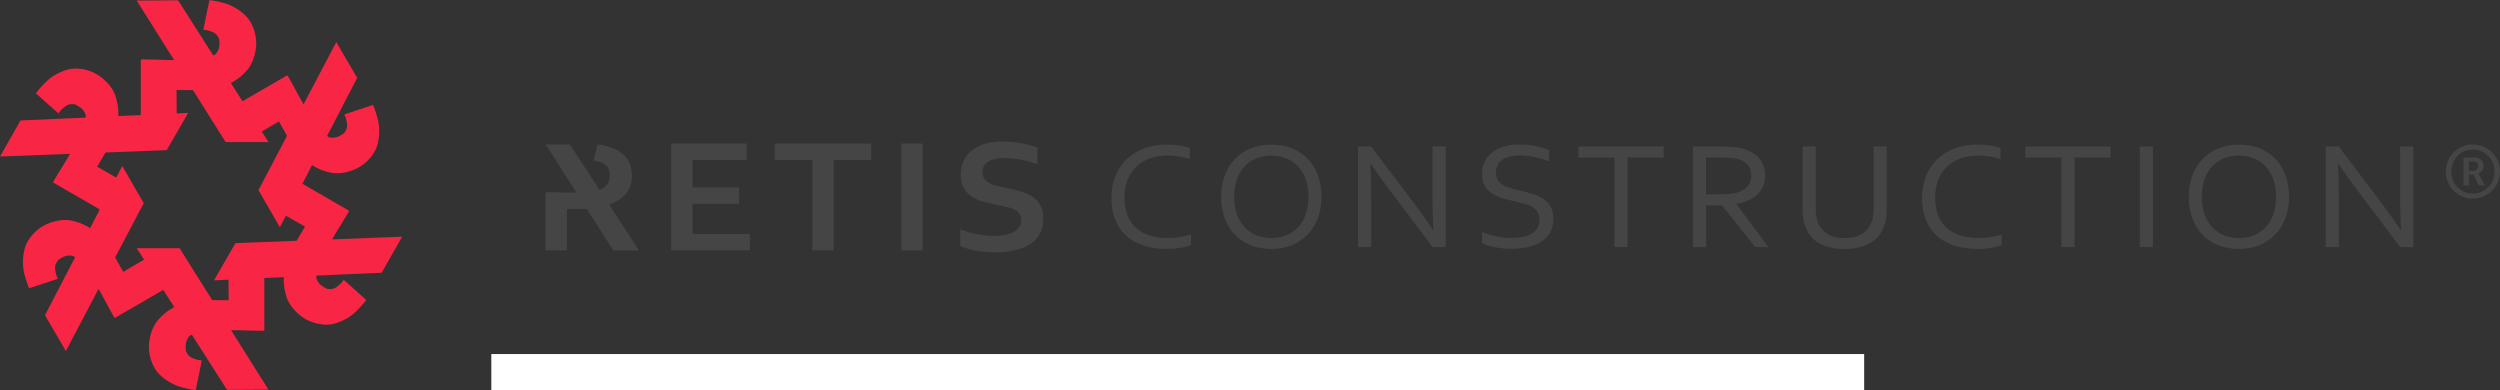 <svg width="346" height="54" viewBox="0 0 346 54" fill="none" xmlns="http://www.w3.org/2000/svg">
<rect x="0" y="0" width="346" height="54" fill="#333333" stroke="none"/>
<g clip-path="url(#clip0)">
<path d="M332.174 20.273V27.68C332.174 29.09 332.222 30.469 332.318 31.818H332.252C331.36 30.523 330.456 29.258 329.541 28.03L323.687 20.273H321.879V34.191H323.699V27.084C323.699 25.392 323.651 23.91 323.555 22.639H323.621C324.417 23.814 325.321 25.073 326.332 26.428L332.186 34.191H334.006V20.273H332.174Z" fill="#454546"/>
<path d="M280.299 21.802H285.291V34.191H287.105V21.802H292.09V20.273H280.299V21.802Z" fill="#454546"/>
<path d="M163.292 32.8C163.011 32.848 162.73 32.878 162.448 32.902C162.167 32.926 161.904 32.938 161.658 32.938C160.748 32.938 159.922 32.83 159.18 32.607C158.438 32.384 157.804 32.041 157.277 31.583C156.75 31.119 156.343 30.541 156.056 29.837C155.769 29.132 155.625 28.301 155.625 27.343C155.625 26.379 155.781 25.536 156.086 24.808C156.397 24.085 156.816 23.476 157.349 22.989C157.881 22.501 158.516 22.133 159.24 21.886C159.964 21.64 160.748 21.519 161.586 21.519C162.131 21.519 162.67 21.567 163.202 21.658C163.735 21.754 164.232 21.868 164.681 22.007V20.507C164.507 20.435 164.304 20.375 164.07 20.308C163.831 20.248 163.573 20.194 163.292 20.146C163.011 20.104 162.724 20.068 162.418 20.044C162.113 20.019 161.802 20.007 161.491 20.007C160.305 20.007 159.24 20.188 158.294 20.555C157.349 20.917 156.541 21.429 155.876 22.079C155.212 22.73 154.703 23.513 154.35 24.422C153.997 25.331 153.817 26.325 153.817 27.409C153.817 28.511 153.985 29.499 154.32 30.366C154.655 31.234 155.146 31.974 155.799 32.577C156.451 33.179 157.253 33.643 158.217 33.968C159.174 34.293 160.276 34.45 161.521 34.45C162.131 34.45 162.724 34.408 163.304 34.317C163.885 34.233 164.393 34.107 164.83 33.95V32.45C164.621 32.523 164.382 32.583 164.112 32.643C163.849 32.703 163.573 32.758 163.292 32.8Z" fill="#454546"/>
<path d="M213.509 27.464C213.072 27.181 212.575 26.964 212.013 26.801C211.45 26.645 210.882 26.494 210.307 26.361C209.876 26.265 209.463 26.163 209.068 26.048C208.673 25.94 208.32 25.795 208.021 25.621C207.721 25.446 207.482 25.229 207.302 24.958C207.123 24.693 207.033 24.356 207.033 23.946C207.033 23.579 207.099 23.242 207.236 22.941C207.368 22.639 207.578 22.381 207.853 22.17C208.128 21.959 208.475 21.796 208.888 21.682C209.307 21.567 209.798 21.507 210.361 21.507C211.109 21.513 211.815 21.591 212.474 21.748C213.132 21.899 213.766 22.097 214.389 22.338V20.766C213.814 20.538 213.186 20.351 212.498 20.212C211.809 20.068 211.067 20.002 210.271 20.002C209.571 20.002 208.912 20.08 208.296 20.242C207.679 20.405 207.135 20.646 206.662 20.983C206.189 21.314 205.812 21.736 205.537 22.248C205.261 22.76 205.118 23.368 205.118 24.073C205.118 24.753 205.249 25.314 205.513 25.747C205.776 26.187 206.129 26.542 206.56 26.819C206.997 27.096 207.488 27.313 208.044 27.47C208.601 27.626 209.164 27.765 209.744 27.891C210.181 27.988 210.6 28.09 211.001 28.204C211.402 28.313 211.749 28.457 212.055 28.638C212.36 28.813 212.605 29.042 212.785 29.307C212.964 29.578 213.06 29.921 213.06 30.337C213.06 30.842 212.958 31.264 212.749 31.601C212.539 31.939 212.258 32.204 211.899 32.396C211.54 32.589 211.127 32.727 210.654 32.812C210.181 32.896 209.684 32.938 209.164 32.938C208.847 32.938 208.499 32.92 208.14 32.878C207.775 32.836 207.416 32.782 207.057 32.703C206.698 32.631 206.357 32.541 206.021 32.438C205.686 32.336 205.387 32.222 205.118 32.095V33.643C205.291 33.739 205.525 33.836 205.818 33.932C206.117 34.029 206.446 34.113 206.818 34.191C207.189 34.269 207.572 34.33 207.979 34.372C208.386 34.42 208.781 34.438 209.17 34.438C210.008 34.438 210.786 34.36 211.492 34.191C212.198 34.029 212.809 33.776 213.33 33.444C213.844 33.107 214.251 32.679 214.545 32.155C214.838 31.631 214.982 31.011 214.982 30.288C214.982 29.584 214.844 29 214.575 28.554C214.299 28.114 213.946 27.747 213.509 27.464Z" fill="#454546"/>
<path d="M181.05 22.043C180.452 21.405 179.722 20.905 178.866 20.55C178.004 20.194 177.034 20.014 175.951 20.014C174.886 20.014 173.928 20.194 173.072 20.55C172.216 20.905 171.486 21.405 170.887 22.043C170.289 22.682 169.822 23.441 169.493 24.326C169.164 25.211 169.002 26.181 169.002 27.241C169.002 28.295 169.158 29.265 169.475 30.144C169.792 31.023 170.247 31.782 170.845 32.42C171.444 33.059 172.174 33.553 173.036 33.914C173.898 34.27 174.88 34.45 175.969 34.45C177.022 34.45 177.98 34.27 178.83 33.914C179.68 33.559 180.41 33.059 181.015 32.42C181.619 31.782 182.086 31.023 182.409 30.144C182.732 29.265 182.894 28.295 182.894 27.241C182.894 26.181 182.738 25.205 182.421 24.326C182.11 23.441 181.649 22.682 181.05 22.043ZM180.697 29.716C180.434 30.427 180.069 31.023 179.608 31.499C179.147 31.975 178.602 32.336 177.986 32.583C177.363 32.824 176.693 32.944 175.975 32.944C175.245 32.944 174.568 32.824 173.94 32.583C173.311 32.342 172.767 31.981 172.306 31.499C171.845 31.023 171.48 30.427 171.211 29.716C170.941 29.006 170.81 28.18 170.81 27.247C170.81 26.314 170.941 25.488 171.205 24.772C171.468 24.055 171.833 23.459 172.294 22.983C172.755 22.507 173.299 22.14 173.928 21.899C174.556 21.652 175.233 21.531 175.951 21.531C176.675 21.531 177.346 21.652 177.974 21.899C178.602 22.146 179.147 22.507 179.608 22.983C180.069 23.459 180.434 24.061 180.697 24.772C180.961 25.488 181.092 26.314 181.092 27.247C181.092 28.18 180.961 29.006 180.697 29.716Z" fill="#454546"/>
<path d="M314.966 22.043C314.368 21.405 313.638 20.905 312.782 20.55C311.92 20.194 310.95 20.014 309.867 20.014C308.808 20.014 307.844 20.194 306.988 20.55C306.132 20.905 305.402 21.405 304.803 22.043C304.205 22.682 303.738 23.441 303.409 24.326C303.08 25.211 302.918 26.181 302.918 27.241C302.918 28.295 303.08 29.265 303.391 30.144C303.708 31.023 304.163 31.782 304.761 32.42C305.36 33.059 306.09 33.553 306.952 33.914C307.814 34.27 308.796 34.45 309.885 34.45C310.938 34.45 311.896 34.27 312.746 33.914C313.596 33.559 314.326 33.059 314.931 32.42C315.535 31.782 316.002 31.023 316.325 30.144C316.648 29.265 316.81 28.295 316.81 27.241C316.81 26.181 316.648 25.205 316.337 24.326C316.02 23.441 315.565 22.682 314.966 22.043ZM314.613 29.716C314.35 30.427 313.991 31.023 313.524 31.499C313.063 31.975 312.518 32.336 311.902 32.583C311.279 32.824 310.609 32.944 309.891 32.944C309.161 32.944 308.484 32.824 307.856 32.583C307.227 32.342 306.683 31.981 306.222 31.499C305.761 31.023 305.396 30.427 305.127 29.716C304.857 29.006 304.726 28.18 304.726 27.247C304.726 26.314 304.857 25.488 305.121 24.772C305.384 24.055 305.749 23.459 306.21 22.983C306.671 22.507 307.215 22.14 307.844 21.899C308.472 21.652 309.149 21.531 309.867 21.531C310.591 21.531 311.262 21.652 311.89 21.899C312.518 22.146 313.063 22.507 313.524 22.983C313.985 23.459 314.35 24.061 314.613 24.772C314.877 25.488 315.008 26.314 315.008 27.247C315.008 28.18 314.877 29.006 314.613 29.716Z" fill="#454546"/>
<path d="M198.258 27.68C198.258 29.09 198.306 30.469 198.402 31.818H198.336C197.444 30.523 196.54 29.258 195.625 28.03L189.765 20.273H187.958V34.191H189.777V27.084C189.777 25.392 189.729 23.91 189.633 22.639H189.699C190.495 23.814 191.399 25.073 192.411 26.428L198.27 34.185H200.09V20.273H198.258V27.68Z" fill="#454546"/>
<path d="M275.488 32.8C275.206 32.848 274.925 32.878 274.644 32.902C274.362 32.926 274.099 32.938 273.854 32.938C272.944 32.938 272.118 32.83 271.376 32.607C270.633 32.384 269.999 32.041 269.472 31.583C268.946 31.119 268.539 30.541 268.251 29.837C267.964 29.132 267.82 28.301 267.82 27.343C267.82 26.379 267.976 25.536 268.281 24.808C268.592 24.085 269.011 23.476 269.544 22.989C270.077 22.501 270.711 22.133 271.435 21.886C272.16 21.64 272.944 21.519 273.776 21.519C274.32 21.519 274.859 21.567 275.392 21.658C275.924 21.754 276.421 21.868 276.87 22.007V20.507C276.697 20.435 276.493 20.375 276.254 20.308C276.014 20.248 275.757 20.194 275.482 20.146C275.2 20.104 274.913 20.068 274.608 20.044C274.302 20.019 273.997 20.007 273.68 20.007C272.495 20.007 271.435 20.188 270.484 20.555C269.532 20.917 268.73 21.429 268.066 22.079C267.401 22.73 266.893 23.513 266.539 24.422C266.186 25.331 266.013 26.325 266.013 27.409C266.013 28.511 266.18 29.499 266.515 30.366C266.851 31.234 267.341 31.974 267.994 32.577C268.646 33.179 269.448 33.643 270.412 33.968C271.37 34.293 272.471 34.45 273.716 34.45C274.326 34.45 274.919 34.408 275.499 34.317C276.08 34.233 276.589 34.107 277.026 33.95V32.45C276.816 32.523 276.577 32.583 276.308 32.643C276.044 32.703 275.769 32.758 275.488 32.8Z" fill="#454546"/>
<path d="M218.453 21.802H223.439V34.191H225.258V21.802H230.244V20.273H218.453V21.802Z" fill="#454546"/>
<path d="M297.968 20.273H296.148V34.191H297.968V20.273Z" fill="#454546"/>
<path d="M240.311 28.198C240.904 28.102 241.449 27.951 241.933 27.741C242.418 27.53 242.837 27.265 243.19 26.94C243.537 26.614 243.813 26.229 244.004 25.783C244.196 25.338 244.298 24.838 244.298 24.278C244.298 23.326 244.022 22.537 243.472 21.899C242.921 21.266 242.125 20.814 241.089 20.549C240.712 20.453 240.293 20.381 239.839 20.339C239.384 20.297 238.827 20.273 238.175 20.273H234.308V34.191H236.128V28.427H238.324L242.921 34.191H244.741L240.323 28.241V28.198H240.311ZM237.911 26.898H236.116V21.802H238.181C238.755 21.802 239.228 21.82 239.599 21.856C239.97 21.893 240.293 21.947 240.557 22.025C241.119 22.188 241.562 22.447 241.886 22.808C242.203 23.169 242.37 23.651 242.376 24.247C242.376 24.886 242.203 25.404 241.862 25.795C241.52 26.193 241.03 26.476 240.401 26.657C240.09 26.747 239.737 26.807 239.342 26.843C238.947 26.879 238.468 26.898 237.911 26.898Z" fill="#454546"/>
<path d="M259.303 28.909C259.303 29.174 259.285 29.445 259.255 29.728C259.225 30.011 259.171 30.264 259.1 30.493C258.986 30.86 258.83 31.198 258.621 31.499C258.411 31.8 258.154 32.059 257.843 32.276C257.531 32.493 257.166 32.655 256.741 32.776C256.322 32.896 255.838 32.95 255.299 32.95C254.299 32.95 253.503 32.758 252.893 32.366C252.288 31.981 251.851 31.445 251.594 30.776C251.492 30.505 251.414 30.204 251.366 29.879C251.319 29.547 251.295 29.228 251.295 28.915V20.273H249.475V28.867C249.475 29.24 249.499 29.626 249.547 30.023C249.595 30.421 249.673 30.788 249.786 31.137C249.942 31.613 250.163 32.059 250.445 32.462C250.726 32.866 251.091 33.221 251.534 33.517C251.977 33.812 252.504 34.041 253.126 34.209C253.743 34.378 254.461 34.456 255.281 34.456C256.137 34.456 256.879 34.366 257.519 34.185C258.154 34.004 258.699 33.757 259.153 33.438C259.608 33.119 259.973 32.74 260.255 32.306C260.536 31.872 260.751 31.396 260.889 30.878C260.973 30.571 261.033 30.246 261.069 29.891C261.105 29.535 261.123 29.198 261.123 28.873V20.273H259.303V28.909Z" fill="#454546"/>
<path d="M86.524 26.928C87.147 26.211 87.458 25.332 87.458 24.302C87.458 23.314 87.2 22.495 86.686 21.844C86.171 21.194 85.441 20.7 84.489 20.369C83.992 20.2 83.388 20.074 82.687 19.989L82.155 22.212C82.58 22.266 82.933 22.356 83.214 22.471C83.651 22.645 83.956 22.886 84.136 23.194C84.315 23.501 84.405 23.85 84.405 24.247C84.405 24.711 84.291 25.121 84.064 25.482C83.855 25.807 83.484 26.072 82.963 26.271L78.863 19.983H75.523L79.778 26.657H78.456C78.456 26.657 75.499 26.554 75.499 26.614C75.499 30.511 75.499 34.649 75.499 34.649H78.456V28.927H80.485C80.485 28.927 80.796 28.921 81.203 28.891L84.878 34.655H88.427L84.303 28.307C85.267 27.97 86.015 27.512 86.524 26.928Z" fill="#454546"/>
<path d="M127.685 19.863H124.729V34.649H127.685V19.863Z" fill="#454546"/>
<path d="M107.209 22.127H112.423V34.643H115.379V22.127H120.581V19.863H107.209V22.127Z" fill="#454546"/>
<path d="M142.822 27.175C142.337 26.867 141.787 26.627 141.164 26.452C140.542 26.277 139.889 26.127 139.201 25.994C138.764 25.916 138.357 25.826 137.968 25.729C137.585 25.633 137.238 25.506 136.945 25.35C136.645 25.193 136.412 24.988 136.238 24.747C136.065 24.506 135.981 24.193 135.981 23.82C135.981 23.169 136.244 22.688 136.771 22.362C137.298 22.037 138.046 21.875 139.021 21.875C139.698 21.875 140.422 21.941 141.188 22.079C141.954 22.218 142.756 22.435 143.594 22.736V20.417C142.966 20.176 142.218 19.977 141.35 19.821C140.482 19.664 139.614 19.586 138.752 19.586C137.89 19.586 137.118 19.682 136.43 19.869C135.741 20.056 135.143 20.339 134.634 20.718C134.125 21.098 133.718 21.579 133.419 22.158C133.12 22.736 132.97 23.416 132.97 24.199C132.97 24.904 133.102 25.494 133.359 25.97C133.617 26.44 133.964 26.831 134.395 27.139C134.832 27.446 135.334 27.686 135.903 27.855C136.472 28.03 137.076 28.18 137.699 28.301C138.172 28.391 138.626 28.482 139.057 28.572C139.488 28.662 139.877 28.783 140.225 28.933C140.572 29.084 140.847 29.27 141.044 29.499C141.248 29.734 141.344 30.035 141.344 30.409C141.344 30.836 141.236 31.198 141.021 31.487C140.805 31.776 140.518 32.011 140.159 32.179C139.8 32.348 139.399 32.469 138.944 32.541C138.495 32.613 138.034 32.643 137.567 32.643C136.765 32.643 135.981 32.571 135.227 32.426C134.473 32.282 133.694 32.053 132.898 31.734V34.023C133.461 34.312 134.167 34.534 135.017 34.691C135.867 34.848 136.729 34.926 137.609 34.926C138.614 34.926 139.542 34.836 140.386 34.649C141.23 34.462 141.948 34.185 142.541 33.806C143.133 33.426 143.588 32.944 143.911 32.366C144.235 31.782 144.396 31.095 144.396 30.3C144.396 29.523 144.253 28.891 143.971 28.391C143.684 27.885 143.301 27.488 142.822 27.175Z" fill="#454546"/>
<path d="M95.844 28.216H102.29V25.946H95.844V22.127H103.349V19.863H92.887V34.643H103.786V32.378H95.844V28.216Z" fill="#454546"/>
<path d="M52.821 37.745L55.658 32.758L45.967 33.131L46.458 32.282C46.458 32.282 48.38 29.205 48.314 29.168C46.231 27.964 43.783 26.549 41.849 25.434L43.19 22.845C44.106 23.453 45.076 23.766 45.914 23.923C47.069 24.133 48.601 23.778 49.714 23.134C50.78 22.519 51.683 21.471 52.072 20.514C52.462 19.562 52.599 18.135 52.378 16.918C52.264 16.322 51.971 15.352 51.66 14.599C51.648 14.575 51.654 14.521 51.63 14.527C50.863 14.762 48.577 15.527 47.661 15.84C47.631 15.852 47.685 15.9 47.697 15.924C47.859 16.316 47.901 16.388 47.984 16.87C48.086 17.436 48.05 17.713 47.835 18.099C47.613 18.484 47.578 18.484 47.147 18.731C46.644 19.02 46.356 19.074 45.836 19.05C45.608 19.044 45.441 18.954 45.273 18.815L49.433 10.775L46.542 5.818L42.017 14.431L41.526 13.582C41.526 13.582 39.827 10.377 39.767 10.414C37.773 11.57 35.445 12.913 33.56 14.009L31.95 11.486C32.931 10.998 33.691 10.311 34.242 9.661C35.002 8.763 35.463 7.258 35.463 5.969C35.463 4.74 35.008 3.427 34.38 2.614C33.751 1.801 32.584 0.964 31.423 0.554C30.854 0.356 29.867 0.127 29.065 0.018C29.041 0.012 28.993 -0.018 28.993 0.006C28.813 0.783 28.329 3.156 28.143 4.102C28.131 4.138 28.203 4.114 28.233 4.12C28.652 4.174 28.736 4.174 29.191 4.343C29.729 4.535 29.951 4.704 30.172 5.089C30.394 5.469 30.376 5.505 30.376 6.005C30.376 6.583 30.274 6.86 29.998 7.306C29.879 7.499 29.717 7.601 29.514 7.673L24.648 0.042L18.92 0.079L24.085 8.3H23.103C23.103 8.3 19.488 8.173 19.488 8.245C19.488 10.733 19.488 13.654 19.488 15.924L16.37 16.063C16.436 14.967 16.226 13.967 15.939 13.16C15.544 12.052 14.473 10.895 13.359 10.257C12.294 9.643 10.935 9.384 9.918 9.522C8.9 9.661 7.595 10.257 6.656 11.058C6.201 11.456 5.507 12.196 5.01 12.841C4.992 12.859 4.944 12.883 4.962 12.901C5.542 13.449 7.35 15.051 8.08 15.684C8.104 15.708 8.122 15.635 8.14 15.611C8.397 15.274 8.439 15.202 8.81 14.895C9.247 14.521 9.505 14.413 9.948 14.413C10.391 14.413 10.409 14.443 10.839 14.696C11.342 14.985 11.528 15.208 11.773 15.678C11.881 15.882 11.887 16.069 11.851 16.28L2.837 16.671L0 21.664L9.69 21.291L9.199 22.14C9.199 22.14 7.278 25.212 7.344 25.254C9.427 26.458 11.875 27.874 13.808 28.988L12.467 31.578C11.552 30.969 10.582 30.656 9.744 30.5C8.589 30.289 7.057 30.644 5.943 31.288C4.878 31.903 3.974 32.957 3.585 33.908C3.196 34.86 3.059 36.287 3.28 37.504C3.394 38.1 3.687 39.07 3.998 39.823C4.01 39.847 4.004 39.901 4.028 39.895C4.794 39.66 7.081 38.895 7.996 38.582C8.026 38.57 7.972 38.522 7.96 38.498C7.799 38.106 7.757 38.034 7.673 37.552C7.571 36.986 7.607 36.709 7.829 36.324C8.05 35.938 8.086 35.938 8.517 35.691C9.02 35.402 9.301 35.348 9.828 35.372C10.055 35.378 10.223 35.468 10.391 35.607L6.225 43.629L9.116 48.586L13.635 39.991L14.125 40.84C14.125 40.84 15.825 44.045 15.885 44.008C18.064 42.75 20.625 41.262 22.595 40.124L24.121 42.515C23.139 43.003 22.379 43.689 21.828 44.34C21.068 45.237 20.608 46.743 20.608 48.032C20.608 49.26 21.062 50.573 21.691 51.386C22.319 52.2 23.486 53.037 24.648 53.446C25.216 53.645 26.204 53.874 27.006 53.982C27.03 53.988 27.078 54.018 27.078 53.994C27.257 53.217 27.742 50.844 27.928 49.893C27.934 49.863 27.862 49.887 27.838 49.881C27.419 49.827 27.335 49.827 26.88 49.658C26.341 49.465 26.12 49.297 25.899 48.911C25.677 48.532 25.695 48.489 25.695 47.996C25.695 47.417 25.797 47.14 26.072 46.695C26.192 46.502 26.354 46.4 26.557 46.327L31.423 53.958L37.151 53.922L31.986 45.701H32.967C32.967 45.701 36.582 45.827 36.582 45.755C36.582 43.412 36.582 40.684 36.582 38.48L39.282 38.359C39.216 39.455 39.425 40.455 39.713 41.262C40.108 42.37 41.179 43.527 42.292 44.165C43.358 44.779 44.717 45.038 45.734 44.9C46.752 44.761 48.056 44.165 48.996 43.364C49.451 42.967 50.145 42.226 50.642 41.581C50.66 41.563 50.708 41.539 50.69 41.521C50.109 40.973 48.302 39.371 47.572 38.739C47.548 38.715 47.53 38.787 47.512 38.811C47.254 39.148 47.212 39.22 46.835 39.528C46.398 39.901 46.141 40.009 45.698 40.009C45.255 40.009 45.237 39.979 44.806 39.726C44.303 39.437 44.118 39.214 43.873 38.745C43.765 38.54 43.759 38.353 43.795 38.142L52.821 37.745ZM41.047 33.324L32.584 33.649L29.616 38.799L31.627 38.709C31.639 40.226 31.645 41.557 31.645 41.557L29.364 41.527L24.851 34.348H18.92L19.931 35.932C18.459 36.799 17.052 37.624 17.052 37.624L15.939 35.631L19.889 28.12L16.921 22.971L16.089 24.573C14.7 23.784 13.443 23.067 13.443 23.067L14.61 21.104L23.073 20.779L26.042 15.629L24.456 15.702C24.444 14.027 24.432 12.449 24.432 12.449L26.713 12.479L31.226 19.659H37.157L36.229 18.201C37.504 17.454 38.605 16.804 38.605 16.804L39.719 18.797L35.768 26.308L38.737 31.457L39.569 29.855C40.958 30.644 42.215 31.361 42.215 31.361L41.047 33.324Z" fill="#F82544"/>
<rect width="190" height="9" transform="translate(68 49)" fill="white"/>
</g>
<path d="M342.229 20C340.154 20 338.494 21.661 338.494 23.746C338.494 25.83 340.16 27.491 342.229 27.491C344.322 27.491 346 25.83 346 23.746C346 21.667 344.328 20 342.229 20ZM342.229 26.796C340.557 26.796 339.258 25.459 339.258 23.746C339.258 22.032 340.551 20.695 342.229 20.695C343.925 20.695 345.23 22.032 345.23 23.746C345.23 25.459 343.925 26.796 342.229 26.796ZM342.999 24.022V24.005C343.324 23.922 343.726 23.575 343.726 22.98C343.726 22.262 343.221 21.802 342.476 21.802H340.948V25.671H341.694V24.17H342.337L343.077 25.666H343.901L343.143 24.24C343.041 24.064 342.999 24.022 342.999 24.022ZM342.325 23.634H341.694V22.35H342.325C342.716 22.35 342.969 22.574 342.969 22.974C342.969 23.386 342.716 23.634 342.325 23.634Z" fill="#454546"/>
<defs>
<clipPath id="clip0">
<rect width="334" height="54" fill="white"/>
</clipPath>
</defs>
</svg>
